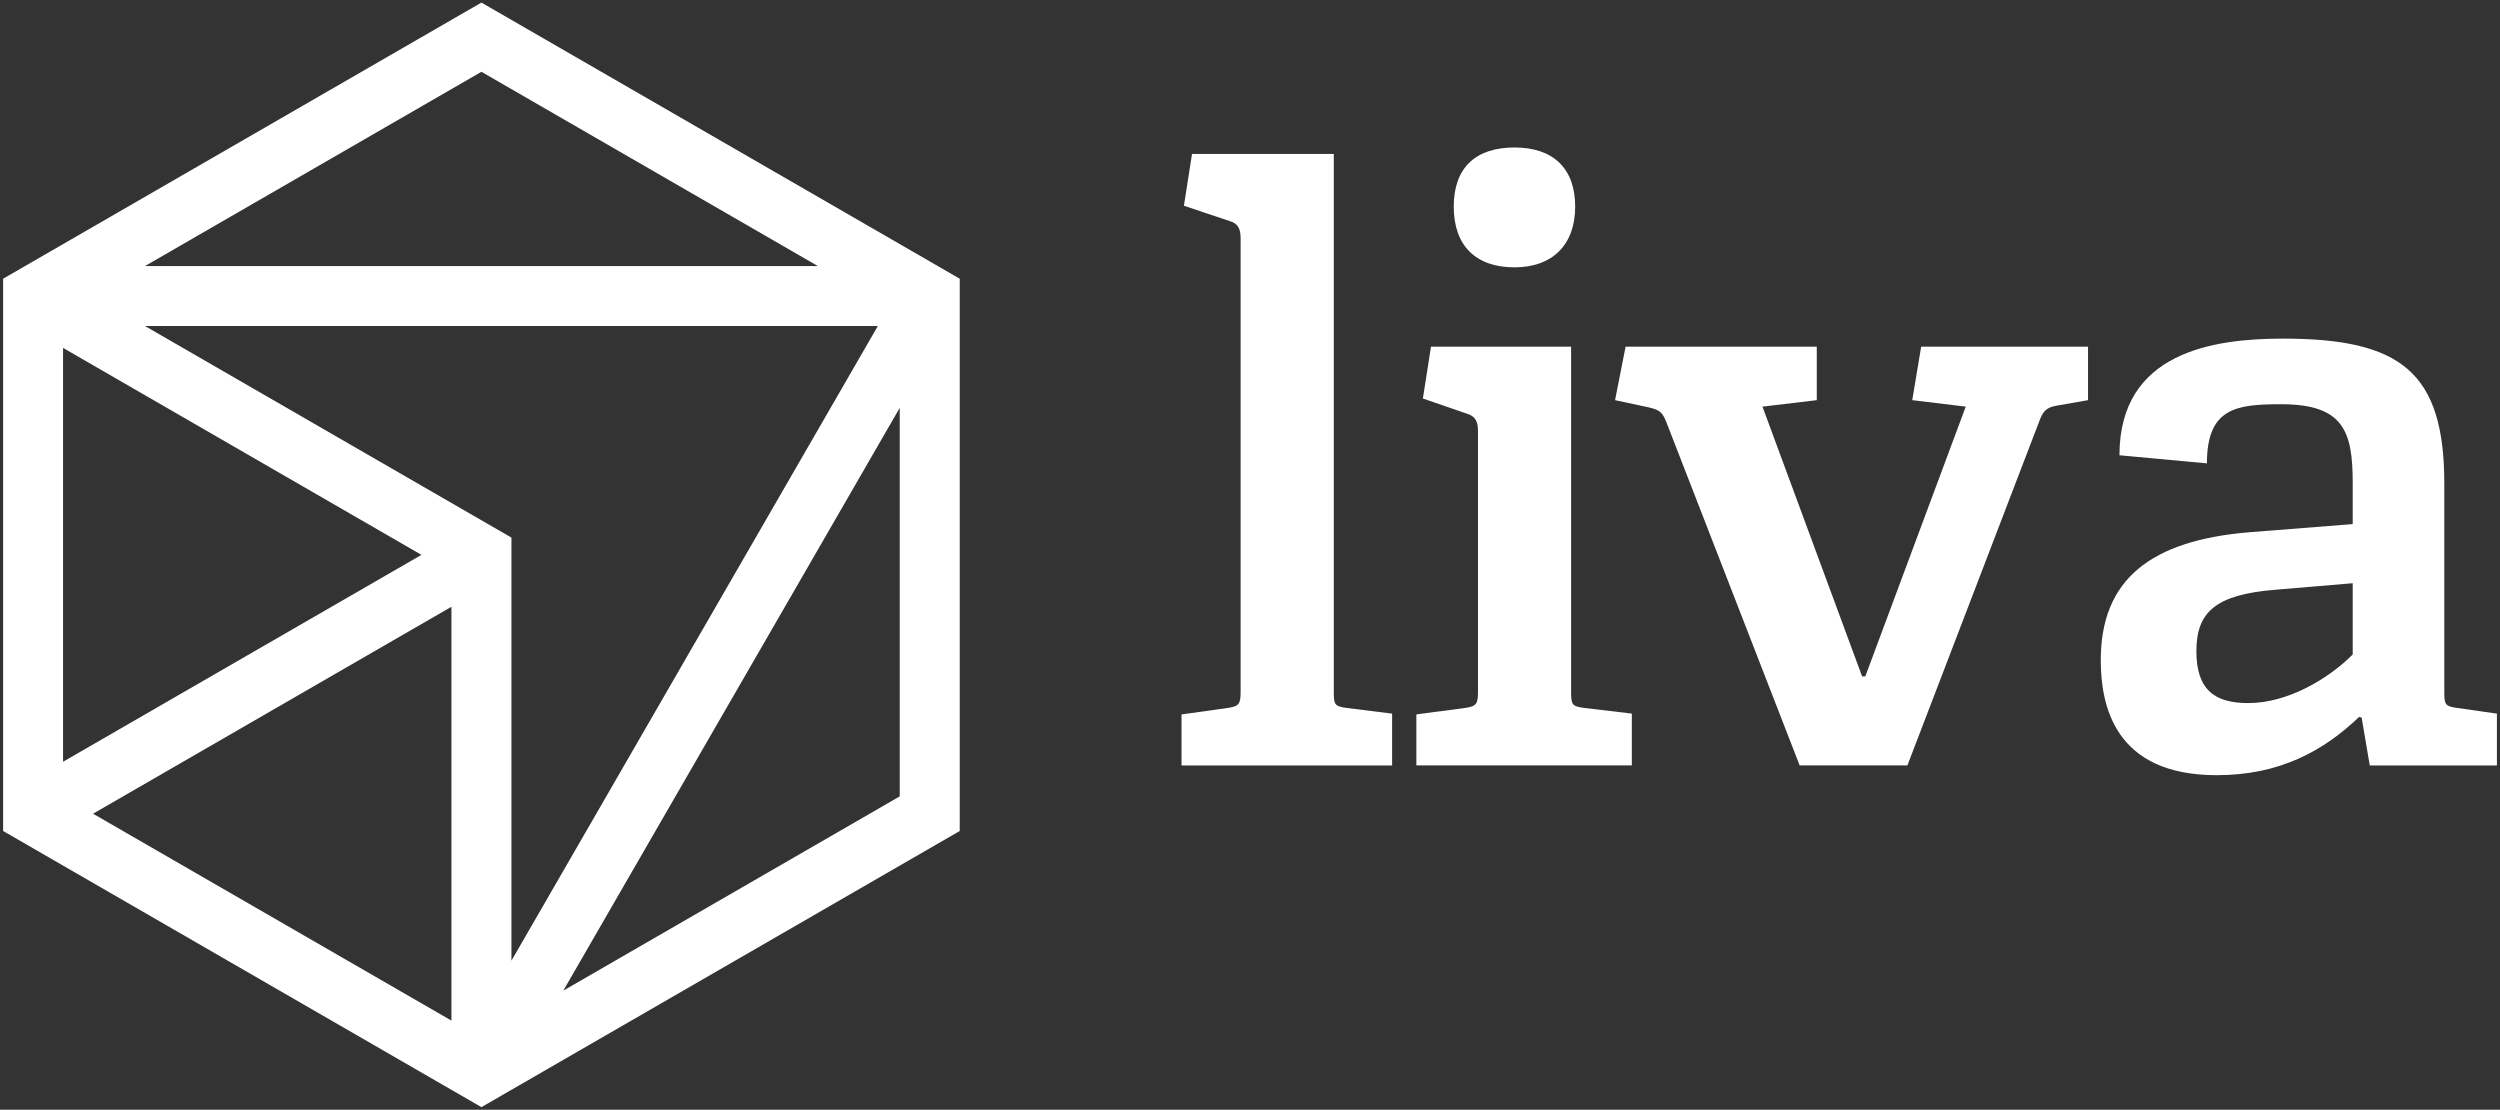 <?xml version="1.0" encoding="UTF-8"?>
<svg id="Layer_1" data-name="Layer 1" xmlns="http://www.w3.org/2000/svg" viewBox="0 0 802 356">
  <rect x="0" y="0" width="802" height="356" fill="#333333" stroke="none"/>
  <defs>
    <style>
      .cls-1 {
        fill: #fff;
      }
    </style>
  </defs>
  <g>
    <path class="cls-1" d="M393.84,227.11c3.64-.52,4.15-1.29,4.15-5.2V76.41c0-2.86-.78-4.67-3.38-5.46l-14.81-4.94,2.6-16.63h45.48v172.53c0,4.15.26,4.67,4.15,5.2l14.56,1.82v16.63h-67.56v-16.37l14.81-2.08Z"/>
    <path class="cls-1" d="M469.99,227.11c3.64-.52,4.15-1.29,4.15-5.2v-83.67c0-2.86-.78-4.67-3.38-5.46l-14.3-4.94,2.6-16.63h44.95v110.69c0,4.15.26,4.67,4.15,5.2l15.33,1.82v16.63h-69.12v-16.37l15.6-2.07ZM485.84,85.76c-12.47,0-19.48-7.01-19.48-19.48s7.01-18.97,19.48-18.97,19.48,6.75,19.48,18.97-7.27,19.48-19.48,19.48Z"/>
    <path class="cls-1" d="M529.02,130.71l-10.91-2.34,3.38-17.16h61.33v17.16l-17.42,2.08,31.96,86.53h1.03l32.22-86.53-17.16-2.08,2.86-17.16h53.53v17.16l-8.84,1.55c-3.38.52-5.2,1.03-6.49,4.41l-42.62,111.22h-34.56l-42.88-110.43c-1.28-3.1-2.31-3.64-5.43-4.41Z"/>
    <path class="cls-1" d="M756.83,229.97c-11.44,10.92-25.46,18.71-45.74,18.71-32.73,0-37.16-22.34-37.16-36.9,0-25.98,16.11-38.45,47.81-41.05l33.01-2.6v-13.25c0-16.37-2.86-25.2-22.86-25.2-14.3,0-23.91,1.03-23.91,18.97l-28.06-2.6c0-33.27,30.41-37.42,52.49-37.42,37.68,0,51.72,10.65,51.72,46.51v66.77c0,4.15.26,4.67,4.15,5.2l12.73,1.82v16.63h-40.79l-2.6-15.33-.78-.26ZM704.6,208.92c0,12.47,5.98,16.63,16.63,16.63,12.73,0,25.72-7.8,33.52-15.59v-22.86l-24.69,2.08c-19.48,1.55-25.46,7.27-25.46,19.74Z"/>
  </g>
  <path class="cls-1" d="M154.44.83L1,89.41v177.17l153.44,88.59,153.44-88.59V89.41L154.44.83ZM144.82,194.65v132.76l-114.97-66.37,114.97-66.39ZM20.23,244.37V111.61l114.97,66.39L20.23,244.37ZM46.51,104.59h235.1l-117.54,203.6v-135.73L46.51,104.59ZM262.36,85.35H46.51l107.93-62.32,107.93,62.32ZM180.7,317.8l107.93-186.95v124.63l-107.93,62.32Z"/>
</svg>